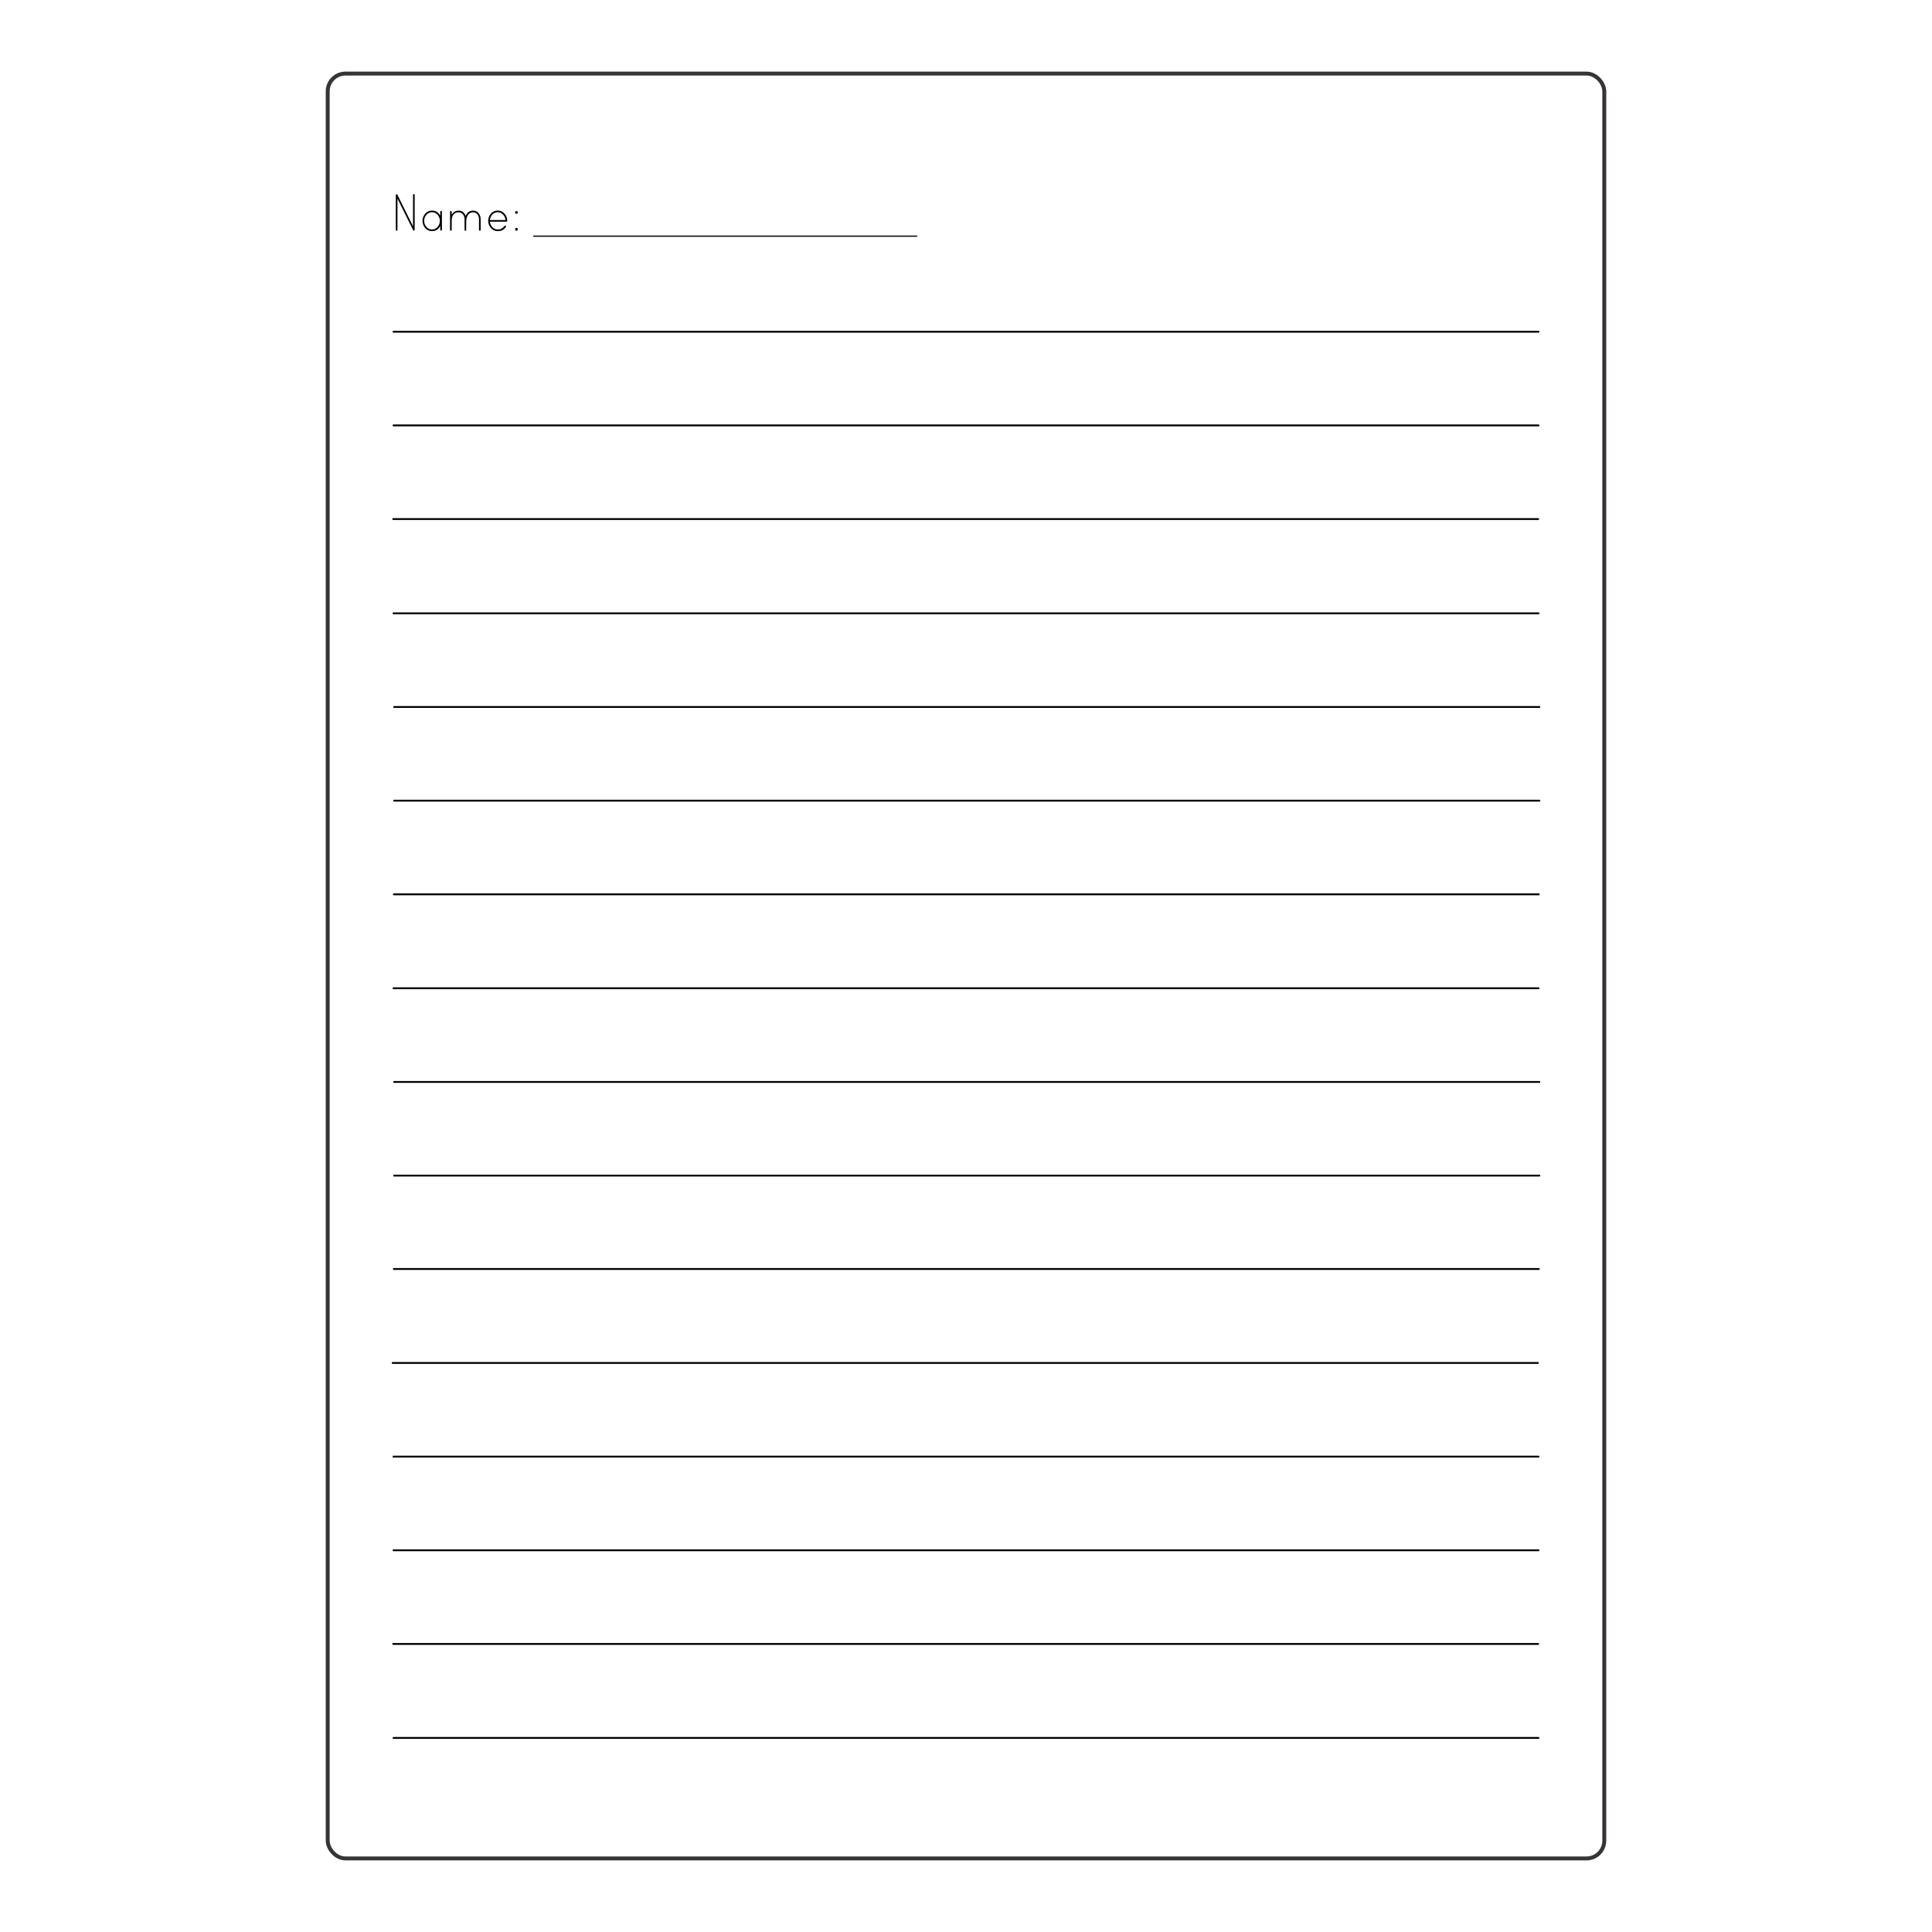 <?xml version="1.0" encoding="UTF-8"?>
<!DOCTYPE svg PUBLIC "-//W3C//DTD SVG 1.1//EN" "http://www.w3.org/Graphics/SVG/1.1/DTD/svg11.dtd">
<!-- Creator: CorelDRAW 2018 (64-Bit) -->
<svg xmlns="http://www.w3.org/2000/svg" xml:space="preserve" width="3.413in" height="3.413in" version="1.1" style="shape-rendering:geometricPrecision; text-rendering:geometricPrecision; image-rendering:optimizeQuality; fill-rule:evenodd; clip-rule:evenodd"
viewBox="0 0 3413.33 3413.33"
 xmlns:xlink="http://www.w3.org/1999/xlink">
 <defs>
  <style type="text/css">
   <![CDATA[
    .str1 {stroke:#373435;stroke-width:6.94;stroke-miterlimit:2.613}
    .str0 {stroke:black;stroke-width:3.26;stroke-linecap:round;stroke-linejoin:round;stroke-miterlimit:10}
    .fil0 {fill:none}
    .fil2 {fill:none;fill-rule:nonzero}
    .fil1 {fill:black;fill-rule:nonzero}
   ]]>
  </style>
 </defs>
 <g id="Layer_x0020_1">
  <rect class="fil0" x="-0" y="-0" width="3413.33" height="3413.33"/>
  <g id="_1364385992240">
   <g>
    <path class="fil1" d="M732.62 405.97c0,0.97 -0.48,1.46 -1.46,1.46 -0.62,0 -1.04,-0.28 -1.25,-0.83l-27.71 -55.75 0 55.33c0,0.97 -0.49,1.46 -1.46,1.46 -0.97,0 -1.46,-0.49 -1.46,-1.46l0 -61.6c0,-0.98 0.48,-1.46 1.46,-1.46 0.63,0 1.08,0.28 1.35,0.84l27.61 55.75 0 -55.34c0,-0.97 0.48,-1.46 1.46,-1.46 0.98,0 1.46,0.49 1.46,1.46l0 61.6zm46.67 -33.31c0.97,0 1.46,0.49 1.46,1.46l0 31.85c0,0.97 -0.49,1.46 -1.46,1.46 -0.97,0 -1.46,-0.49 -1.46,-1.46l0 -6.69c-3.26,6.06 -8.13,9.09 -14.58,9.09 -4.79,0 -8.78,-1.81 -11.98,-5.43 -3.2,-3.62 -4.79,-7.87 -4.79,-12.74 0,-4.87 1.59,-9.12 4.79,-12.74 3.2,-3.62 7.19,-5.43 11.98,-5.43 6.46,0 11.32,3.03 14.58,9.08l0 -7c0,-0.97 0.49,-1.46 1.46,-1.46zm-16.04 32.78c3.96,0 7.26,-1.53 9.89,-4.59 2.64,-3.06 3.96,-6.61 3.96,-10.65 0,-4.04 -1.32,-7.59 -3.96,-10.65 -2.64,-3.06 -5.94,-4.59 -9.89,-4.59 -3.96,0 -7.26,1.53 -9.9,4.59 -2.64,3.06 -3.96,6.61 -3.96,10.65 0,4.04 1.32,7.59 3.96,10.65 2.64,3.06 5.94,4.59 9.9,4.59zm72.5 -33.3c4.09,0 7.36,1.51 9.79,4.54 2.43,3.03 3.65,6.63 3.65,10.81l0 18.69c0,0.97 -0.49,1.46 -1.46,1.46 -0.97,0 -1.46,-0.49 -1.46,-1.46l0 -18.69c0,-3.41 -0.91,-6.26 -2.71,-8.56 -1.87,-2.57 -4.48,-3.86 -7.81,-3.86 -4.03,0 -7.15,1.85 -9.38,5.54 -1.81,3.13 -2.71,6.85 -2.71,11.17l0 14.41c0,0.97 -0.48,1.46 -1.46,1.46 -0.97,0 -1.46,-0.49 -1.46,-1.46l0 -18.69c0,-3.41 -0.9,-6.26 -2.71,-8.56 -1.94,-2.57 -4.55,-3.86 -7.81,-3.86 -4.24,0 -7.43,1.53 -9.58,4.59 -1.87,2.85 -2.74,6.75 -2.61,11.69 0,0.49 0,0.73 0,0.73l0 14.09c0,0.97 -0.48,1.46 -1.46,1.46 -0.97,0 -1.46,-0.49 -1.46,-1.46l0 -31.95c0,-0.97 0.48,-1.46 1.46,-1.46 0.97,0 1.46,0.49 1.46,1.46l0 5.33c2.78,-4.94 6.84,-7.41 12.19,-7.41 6.18,0 10.31,3.09 12.4,9.29 2.71,-6.2 7.08,-9.29 13.13,-9.29zm43.54 -0.11c4.8,0 8.8,1.81 12.04,5.43 3.23,3.62 4.84,7.87 4.84,12.74 0,0.98 -0.52,1.46 -1.56,1.46l-29.06 0c0.35,3.76 1.8,6.99 4.37,9.71 2.57,2.71 5.7,4.07 9.37,4.07 5.07,0 9.06,-2.05 11.98,-6.16 0.35,-0.48 0.76,-0.73 1.25,-0.73 0.98,0 1.46,0.49 1.46,1.46 0,0.28 -0.07,0.52 -0.21,0.73 -2.92,5.08 -7.74,7.62 -14.48,7.62 -4.72,0 -8.7,-1.81 -11.93,-5.43 -3.23,-3.62 -4.85,-7.87 -4.85,-12.74 0,-4.87 1.6,-9.12 4.8,-12.74 3.19,-3.62 7.19,-5.43 11.98,-5.43zm-13.75 16.7l27.5 0c-0.35,-3.76 -1.81,-7 -4.37,-9.71 -2.57,-2.72 -5.7,-4.07 -9.38,-4.07 -3.68,0 -6.81,1.36 -9.37,4.07 -2.57,2.71 -4.03,5.95 -4.37,9.71zm46.87 13.99c1.6,0 2.4,0.8 2.4,2.4 0,1.6 -0.8,2.4 -2.4,2.4 -1.59,0 -2.39,-0.8 -2.39,-2.4 0,-1.6 0.8,-2.4 2.39,-2.4zm0 -25.06c-1.59,0 -2.39,-0.8 -2.39,-2.4 0,-1.53 0.8,-2.3 2.39,-2.3 1.6,0 2.4,0.76 2.4,2.3 0,1.6 -0.8,2.4 -2.4,2.4z"/>
    <path class="fil1" d="M969.11 418.28l-26.93 0 0 -2.14 26.93 0 0 2.14zm26.1 0l-26.93 0 0 -2.14 26.93 0 0 2.14zm26.04 0l-26.93 0 0 -2.14 26.93 0 0 2.14zm26.04 0l-26.93 0 0 -2.14 26.93 0 0 2.14zm26.04 0l-26.93 0 0 -2.14 26.93 0 0 2.14zm26.04 0l-26.93 0 0 -2.14 26.93 0 0 2.14zm26.04 0l-26.93 0 0 -2.14 26.93 0 0 2.14zm26.04 0l-26.93 0 0 -2.14 26.93 0 0 2.14zm26.04 0l-26.93 0 0 -2.14 26.93 0 0 2.14zm26.04 0l-26.93 0 0 -2.14 26.93 0 0 2.14zm26.1 0l-26.93 0 0 -2.14 26.93 0 0 2.14zm26.04 0l-26.93 0 0 -2.14 26.93 0 0 2.14zm26.04 0l-26.93 0 0 -2.14 26.93 0 0 2.14zm26.04 0l-26.93 0 0 -2.14 26.93 0 0 2.14zm26.04 0l-26.93 0 0 -2.14 26.93 0 0 2.14zm26.04 0l-26.93 0 0 -2.14 26.93 0 0 2.14zm26.04 0l-26.93 0 0 -2.14 26.93 0 0 2.14zm26.04 0l-26.93 0 0 -2.14 26.93 0 0 2.14zm26.1 0l-26.93 0 0 -2.14 26.93 0 0 2.14zm26.04 0l-26.93 0 0 -2.14 26.93 0 0 2.14zm26.04 0l-26.93 0 0 -2.14 26.93 0 0 2.14zm26.04 0l-26.93 0 0 -2.14 26.93 0 0 2.14zm26.04 0l-26.93 0 0 -2.14 26.93 0 0 2.14zm26.04 0l-26.93 0 0 -2.14 26.93 0 0 2.14zm26.04 0l-26.93 0 0 -2.14 26.93 0 0 2.14zm26.04 0l-26.93 0 0 -2.14 26.93 0 0 2.14z"/>
    <line class="fil2 str0" x1="695.23" y1="1083.57" x2="2718.1" y2= "1083.57" />
    <line class="fil2 str0" x1="696.28" y1="1249.05" x2="2719.67" y2= "1249.05" />
    <line class="fil2 str0" x1="696.28" y1="1414.54" x2="2719.67" y2= "1414.54" />
    <line class="fil2 str0" x1="695.76" y1="1580.02" x2="2718.62" y2= "1580.02" />
    <line class="fil2 str0" x1="695.23" y1="1746.02" x2="2718.1" y2= "1746.02" />
    <line class="fil2 str0" x1="696.28" y1="1911.51" x2="2719.67" y2= "1911.51" />
    <line class="fil2 str0" x1="696.28" y1="2076.99" x2="2719.67" y2= "2076.99" />
    <line class="fil2 str0" x1="695.76" y1="2241.95" x2="2718.62" y2= "2241.95" />
    <line class="fil2 str0" x1="693.67" y1="2407.96" x2="2717.06" y2= "2407.96" />
    <line class="fil2 str0" x1="695.23" y1="2573.44" x2="2718.1" y2= "2573.44" />
    <line class="fil2 str0" x1="695.23" y1="2738.93" x2="2718.1" y2= "2738.93" />
    <line class="fil2 str0" x1="694.71" y1="2904.41" x2="2717.57" y2= "2904.41" />
    <line class="fil2 str0" x1="695.23" y1="3070.42" x2="2718.1" y2= "3070.42" />
    <line class="fil2 str0" x1="695.23" y1="586.07" x2="2718.1" y2= "586.07" />
    <line class="fil2 str0" x1="695.23" y1="751.56" x2="2718.1" y2= "751.56" />
    <line class="fil2 str0" x1="694.71" y1="917.04" x2="2717.57" y2= "917.04" />
   </g>
   <rect class="fil0 str1" x="578.98" y="130" width="2255.36" height="3153.33" rx="31.32" ry="31.32"/>
  </g>
 </g>
</svg>
